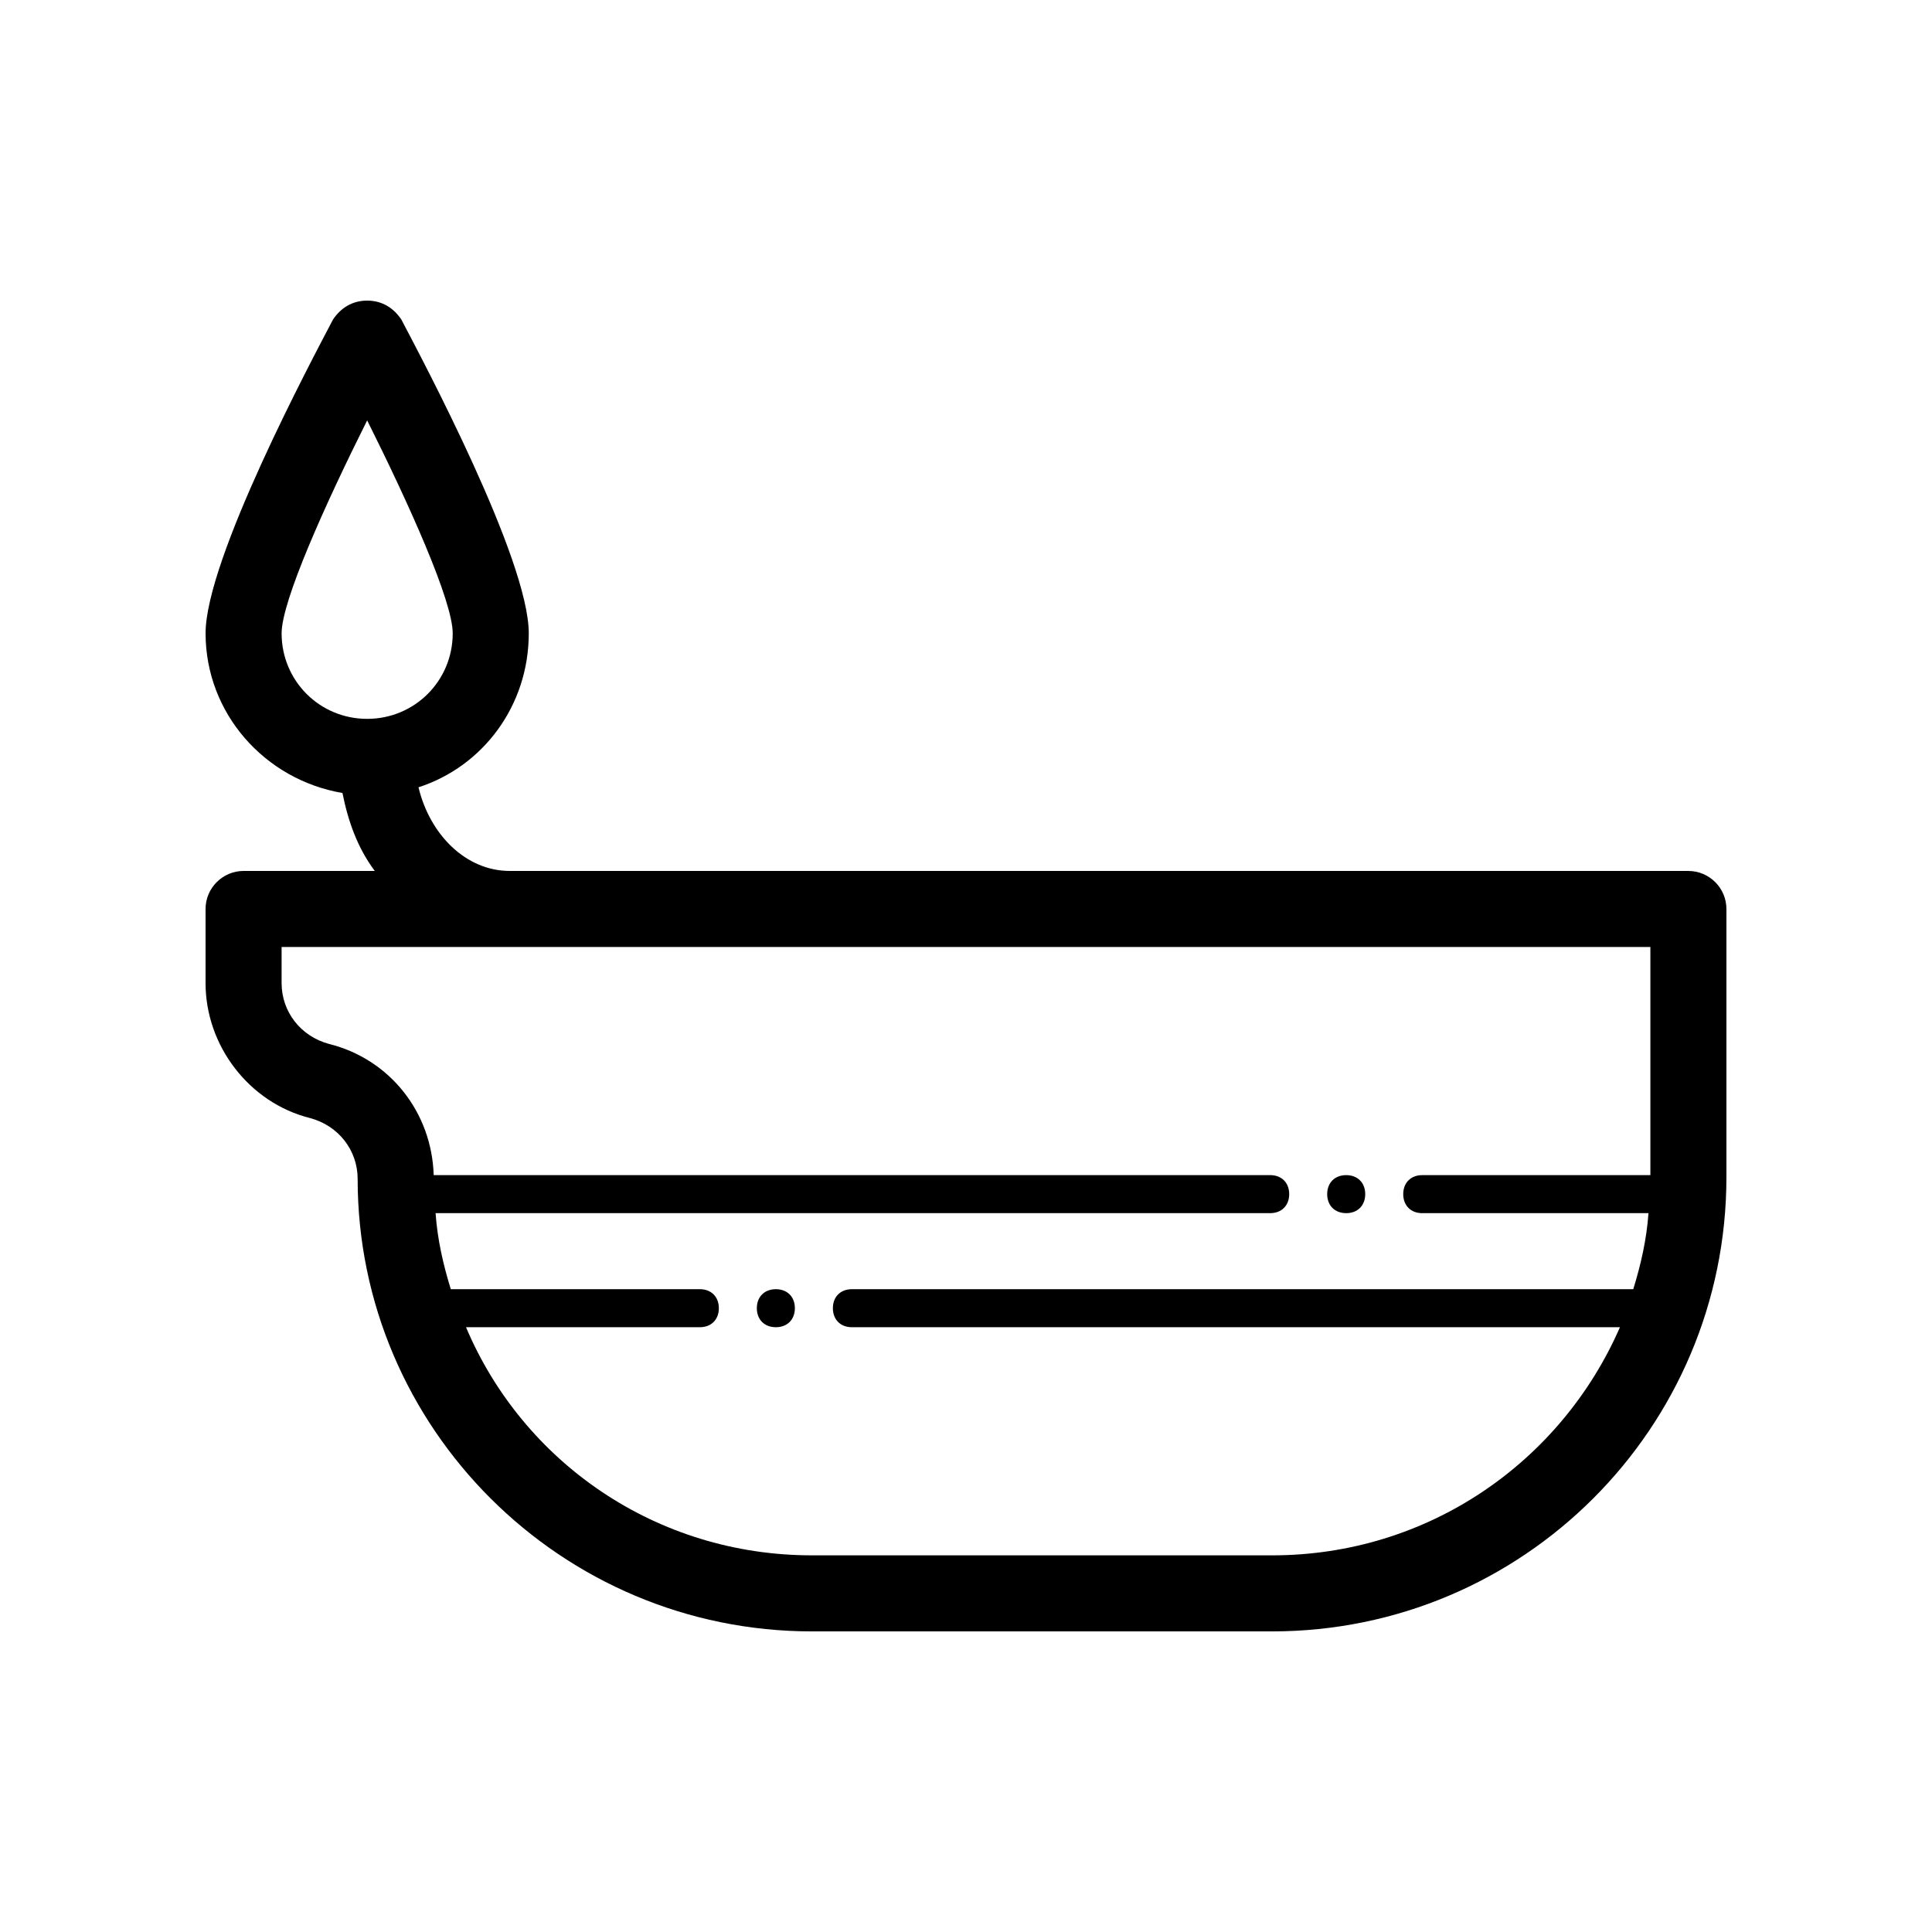 <?xml version="1.0" encoding="UTF-8"?>
<!-- Uploaded to: SVG Repo, www.svgrepo.com, Generator: SVG Repo Mixer Tools -->
<svg fill="#000000" width="800px" height="800px" version="1.1" viewBox="144 144 512 512" xmlns="http://www.w3.org/2000/svg">
 <path d="m591.45 374.81h-312.36c-11.586 0-21.16-9.574-24.184-22.168 17.129-5.543 29.223-21.664 29.223-40.809 0-19.648-28.215-72.547-33.754-83.129-2.016-3.023-5.039-5.039-9.07-5.039s-7.055 2.016-9.07 5.039c-5.543 10.582-33.754 63.48-33.754 83.129 0 21.16 15.617 38.793 36.273 42.32 1.512 7.559 4.031 14.609 8.566 20.656h-34.766c-5.543 0-10.078 4.535-10.078 10.078v19.648c0 16.625 11.586 31.738 27.711 35.77 7.559 2.016 12.594 8.566 12.594 16.121 0.004 66 53.91 119.91 120.41 119.91h121.92c66.5 0 120.41-53.906 120.41-120.41v-71.039c0-5.539-4.535-10.074-10.078-10.074zm-372.82-62.977c0-8.566 11.586-34.258 22.672-56.426 11.082 22.168 22.672 47.863 22.672 56.426 0 12.594-10.078 22.672-22.672 22.672-12.598 0-22.672-10.078-22.672-22.672zm262.48 244.35h-121.92c-41.312 0-76.578-24.688-91.691-60.457h61.965c3.023 0 5.039-2.016 5.039-5.039 0-3.023-2.016-5.039-5.039-5.039h-66c-2.016-6.551-3.527-13.098-4.031-20.152h221.18c3.023 0 5.039-2.016 5.039-5.039s-2.016-5.039-5.039-5.039l-221.68 0.004c-0.504-16.625-11.586-30.73-27.711-34.762-7.559-2.016-12.594-8.566-12.594-16.125v-9.57h362.74v60.457h-60.457c-3.023 0-5.039 2.016-5.039 5.039 0 3.023 2.016 5.039 5.039 5.039h59.953c-0.504 7.055-2.016 13.602-4.031 20.152l-207.07-0.004c-3.023 0-5.039 2.016-5.039 5.039 0 3.023 2.016 5.039 5.039 5.039h203.54c-15.617 35.77-50.883 60.457-92.195 60.457zm14.609-95.723c0-3.023 2.016-5.039 5.039-5.039 3.023 0 5.039 2.016 5.039 5.039 0 3.023-2.016 5.039-5.039 5.039-3.023-0.004-5.039-2.019-5.039-5.039zm-141.07 30.227c0 3.023-2.016 5.039-5.039 5.039-3.023 0-5.039-2.016-5.039-5.039 0-3.023 2.016-5.039 5.039-5.039 3.023 0 5.039 2.016 5.039 5.039z"/>
</svg>